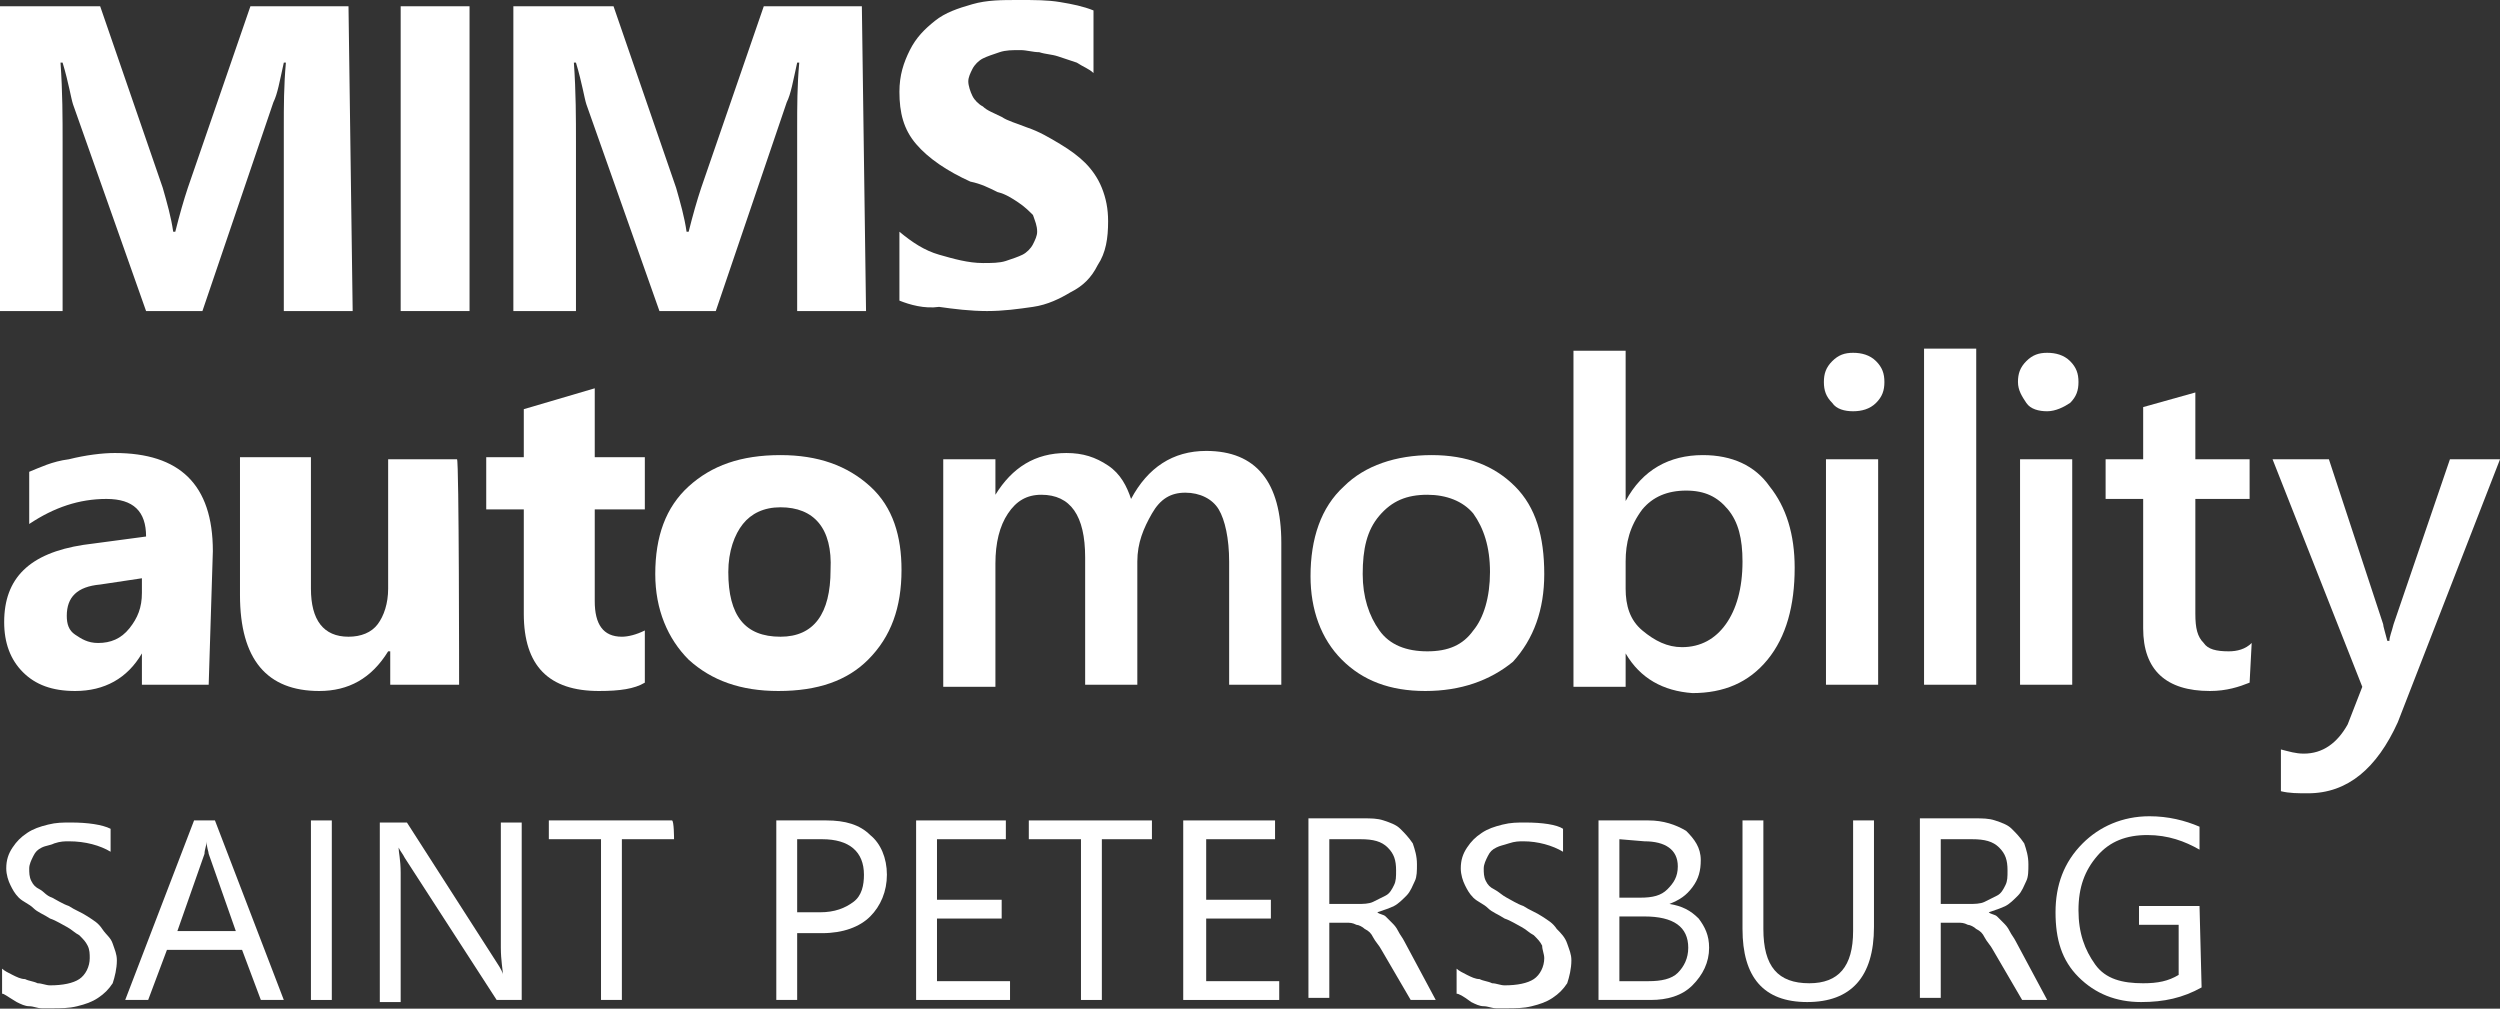 <?xml version="1.0" encoding="UTF-8"?> <svg xmlns="http://www.w3.org/2000/svg" width="1155" height="466" viewBox="0 0 1155 466" fill="none"><rect x="0" y="0" width="1155" height="466" fill="#333333" stroke="none"/><path d="M162.935 143.707H131.12V58.833C131.12 49.188 131.12 39.544 132.084 28.934H131.12C129.191 37.614 128.227 43.401 126.299 47.259L93.519 143.707H67.488L33.744 48.224C32.78 45.33 31.816 38.579 28.924 28.934H27.959C28.924 42.437 28.924 54.975 28.924 65.584V143.707H7.62939e-05V2.894H46.278L75.201 86.803C77.129 93.554 79.057 100.305 80.022 107.057H80.986C82.914 99.341 84.842 92.59 86.77 86.803L115.694 2.894H161.007L162.935 143.707Z" fill="white"></path><path d="M216.926 2.894H185.11V143.707H216.926V2.894Z" fill="white"></path><path d="M400.108 143.707H368.292V58.833C368.292 49.188 368.292 39.544 369.256 28.934H368.292C366.364 37.614 365.4 43.401 363.471 47.259L330.691 143.707H304.66L270.916 48.224C269.952 45.33 268.988 38.579 266.096 28.934H265.132C266.096 42.437 266.096 54.975 266.096 65.584V143.707H237.172V2.894H283.45L312.373 86.803C314.301 93.554 316.23 100.305 317.194 107.057H318.158C320.086 99.341 322.014 92.59 323.943 86.803L352.866 2.894H398.179L400.108 143.707Z" fill="white"></path><path d="M415.533 138.884V107.056C421.318 111.879 427.103 115.737 433.852 117.666C440.601 119.595 447.349 121.524 454.098 121.524C457.955 121.524 461.811 121.524 464.703 120.559C467.596 119.595 470.488 118.63 472.416 117.666C474.345 116.701 476.273 114.772 477.237 112.843C478.201 110.914 479.165 108.985 479.165 107.056C479.165 104.163 478.201 102.234 477.237 99.341C475.309 97.412 473.38 95.483 470.488 93.554C467.596 91.625 464.703 89.696 460.847 88.731C456.99 86.802 453.134 84.874 448.313 83.909C437.708 79.087 429.031 73.3 423.246 66.549C417.462 59.797 415.533 52.081 415.533 42.437C415.533 34.721 417.462 28.934 420.354 23.147C423.246 17.36 427.103 13.503 431.923 9.645C436.744 5.787 442.529 3.858 449.277 1.929C456.026 7.3296e-06 462.775 0 470.488 0C478.201 0 483.986 3.6648e-06 489.77 0.964C495.555 1.929 500.376 2.893 505.196 4.822V33.757C503.268 31.828 500.376 30.863 497.483 28.934C494.591 27.97 491.699 27.005 488.806 26.041C485.914 25.076 483.021 25.076 480.129 24.112C477.237 24.112 474.344 23.147 471.452 23.147C467.596 23.147 464.703 23.147 461.811 24.112C458.919 25.076 456.026 26.041 454.098 27.005C452.17 27.97 450.242 29.899 449.277 31.828C448.313 33.757 447.349 35.685 447.349 37.614C447.349 39.543 448.313 42.437 449.277 44.366C450.242 46.295 452.17 48.224 454.098 49.188C456.026 51.117 458.919 52.081 462.775 54.011C465.668 55.939 469.524 56.904 474.345 58.833C480.129 60.762 484.95 63.655 489.77 66.549C494.591 69.442 498.447 72.335 501.34 75.229C504.232 78.122 507.124 81.98 509.053 86.802C510.981 91.625 511.945 96.447 511.945 102.234C511.945 109.95 510.981 116.701 507.124 122.488C504.232 128.275 500.376 132.133 494.591 135.026C489.77 137.92 483.986 140.813 477.237 141.777C470.488 142.742 463.739 143.706 456.026 143.706C448.313 143.706 440.601 142.742 433.852 141.777C427.103 142.742 420.354 140.813 415.533 138.884Z" fill="white"></path><path d="M65.56 273.91V267.159L46.278 270.052C35.672 271.017 30.852 275.839 30.852 284.519C30.852 288.377 31.816 291.271 34.708 293.2C37.6 295.129 40.493 297.058 45.313 297.058C51.098 297.058 55.919 295.129 59.775 290.306C63.632 285.484 65.56 280.661 65.56 273.91ZM96.412 316.347H65.56V301.88C58.811 313.454 48.206 319.24 34.708 319.24C24.103 319.24 16.39 316.347 10.605 310.56C4.821 304.773 1.928 297.058 1.928 287.413C1.928 267.159 13.498 255.585 38.565 251.727L67.488 247.869C67.488 236.296 61.703 230.509 49.17 230.509C36.636 230.509 25.067 234.367 13.498 242.083V217.971C18.318 216.042 24.103 213.148 31.816 212.184C39.529 210.255 47.242 209.291 53.026 209.291C82.914 209.291 98.34 223.758 98.34 254.621L96.412 316.347Z" fill="white"></path><path d="M212.105 316.347H180.29V300.915H179.325C171.612 313.453 161.007 319.24 147.51 319.24C123.407 319.24 110.873 304.773 110.873 274.874V211.219H143.653V271.981C143.653 286.448 149.438 294.164 161.007 294.164C166.792 294.164 171.612 292.235 174.505 288.377C177.397 284.519 179.325 278.732 179.325 271.981V212.184H211.141C212.105 212.184 212.105 316.347 212.105 316.347Z" fill="white"></path><path d="M297.912 315.383C293.091 318.276 286.342 319.241 276.701 319.241C253.562 319.241 241.993 307.667 241.993 283.555V235.331H224.639V211.22H241.993V189.037L274.773 179.392V211.22H297.912V235.331H274.773V277.768C274.773 288.377 278.629 294.164 287.306 294.164C290.199 294.164 294.055 293.2 297.912 291.271V315.383Z" fill="white"></path><path d="M360.579 234.367C352.866 234.367 347.081 237.26 343.225 242.082C339.368 246.905 336.476 254.621 336.476 264.265C336.476 284.519 344.189 294.164 360.579 294.164C376.005 294.164 383.718 283.555 383.718 263.301C384.682 244.011 376.005 234.367 360.579 234.367ZM359.615 319.24C342.261 319.24 328.763 314.418 318.158 304.773C308.517 295.128 302.732 281.626 302.732 265.23C302.732 247.869 307.553 234.367 318.158 224.722C328.763 215.077 342.261 210.255 360.579 210.255C377.933 210.255 391.431 215.077 402.036 224.722C412.641 234.367 416.498 247.869 416.498 263.301C416.498 280.661 411.677 294.164 401.072 304.773C391.431 314.418 377.933 319.24 359.615 319.24Z" fill="white"></path><path d="M591.967 316.347H567.864V259.443C567.864 248.834 565.935 240.154 563.043 235.331C560.151 230.509 554.366 227.616 547.617 227.616C540.868 227.616 536.048 230.509 532.191 237.26C528.335 244.012 525.443 250.763 525.443 259.443V316.347H501.34V257.514C501.34 238.225 494.591 228.58 481.093 228.58C474.345 228.58 469.524 231.474 465.667 237.26C461.811 243.047 459.883 250.763 459.883 260.408V317.312H435.78V212.184H459.883V228.58C467.596 216.042 478.201 209.291 492.663 209.291C500.376 209.291 506.16 211.22 511.945 215.077C517.73 218.935 520.622 224.722 522.55 230.509C530.263 216.042 541.833 208.326 557.258 208.326C580.397 208.326 591.967 222.793 591.967 250.763V316.347Z" fill="white"></path><path d="M659.455 228.58C649.813 228.58 643.065 231.473 637.28 238.225C631.495 244.976 629.567 253.656 629.567 265.23C629.567 275.839 632.459 284.519 637.28 291.271C642.1 298.022 649.813 300.915 659.455 300.915C669.096 300.915 675.844 298.022 680.665 291.271C685.486 285.484 688.378 275.839 688.378 264.265C688.378 252.692 685.486 244.011 680.665 237.26C675.844 231.473 668.132 228.58 659.455 228.58ZM658.49 319.24C642.1 319.24 629.567 314.418 619.926 304.773C610.285 295.128 605.464 281.626 605.464 266.194C605.464 248.834 610.285 234.367 620.89 224.722C630.531 215.077 644.993 210.255 661.383 210.255C677.773 210.255 690.306 215.077 699.947 224.722C709.588 234.367 713.445 247.869 713.445 265.23C713.445 281.626 708.624 295.128 698.983 305.738C688.378 314.418 674.88 319.24 658.49 319.24Z" fill="white"></path><path d="M751.045 259.443V271.981C751.045 279.697 752.974 286.448 758.758 291.271C764.543 296.093 770.328 298.986 777.077 298.986C785.754 298.986 792.502 295.128 797.323 288.377C802.144 281.626 805.036 271.981 805.036 259.443C805.036 248.834 803.108 241.118 798.287 235.331C793.466 229.544 787.682 226.651 779.005 226.651C770.328 226.651 763.579 229.544 758.758 235.331C752.974 243.047 751.045 250.763 751.045 259.443ZM751.045 301.88V317.311H726.943V162.031H751.045V231.473C758.758 217.006 771.292 210.255 786.718 210.255C800.215 210.255 810.821 215.077 817.569 224.722C825.282 234.367 829.139 246.905 829.139 262.336C829.139 279.697 825.282 294.164 816.605 304.773C807.928 315.382 796.359 320.205 781.897 320.205C768.4 319.24 757.794 313.453 751.045 301.88Z" fill="white"></path><path d="M867.703 316.347H843.601V212.184H867.703V316.347ZM856.134 190.001C852.278 190.001 848.421 189.037 846.493 186.143C843.6 183.25 842.636 180.357 842.636 176.499C842.636 172.641 843.6 169.747 846.493 166.854C849.385 163.961 852.278 162.996 856.134 162.996C859.99 162.996 863.847 163.961 866.739 166.854C869.632 169.747 870.596 172.641 870.596 176.499C870.596 180.357 869.632 183.25 866.739 186.143C863.847 189.037 859.99 190.001 856.134 190.001Z" fill="white"></path><path d="M913.017 161.067H888.914V316.347H913.017V161.067Z" fill="white"></path><path d="M957.366 316.347H933.263V212.184H957.366V316.347ZM945.797 190.001C941.94 190.001 938.084 189.037 936.155 186.143C934.227 183.25 932.299 180.357 932.299 176.499C932.299 172.641 933.263 169.747 936.155 166.854C939.048 163.961 941.94 162.996 945.797 162.996C949.653 162.996 953.51 163.961 956.402 166.854C959.294 169.747 960.258 172.641 960.258 176.499C960.258 180.357 959.294 183.25 956.402 186.143C953.51 188.072 949.653 190.001 945.797 190.001Z" fill="white"></path><path d="M1039.32 315.382C1034.5 317.311 1028.71 319.24 1021 319.24C1000.75 319.24 990.146 309.596 990.146 290.306V230.509H972.792V212.184H990.146V188.072L1014.25 181.321V212.184H1039.32V230.509H1014.25V283.555C1014.25 290.306 1015.21 294.164 1018.11 297.057C1020.03 299.951 1023.89 300.915 1029.67 300.915C1033.53 300.915 1037.39 299.951 1040.28 297.057L1039.32 315.382Z" fill="white"></path><path d="M1155.01 212.184L1107.77 333.708C1098.13 354.926 1084.63 366.5 1066.31 366.5C1061.49 366.5 1057.63 366.5 1053.78 365.535V346.246C1057.63 347.21 1060.53 348.175 1064.38 348.175C1073.06 348.175 1079.81 343.352 1084.63 334.672L1091.38 317.312L1049.92 212.184H1075.95L1101.02 288.377C1101.02 289.342 1101.98 292.235 1102.95 296.093H1103.91C1103.91 294.164 1104.88 292.235 1105.84 288.377L1131.87 212.184H1155.01Z" fill="white"></path><path d="M0.964 459.089V447.515C1.928 448.48 3.856 449.444 5.785 450.409C7.713 451.373 9.641 452.338 11.569 452.338C13.498 453.302 15.426 453.302 17.354 454.267C19.282 454.267 21.21 455.231 23.139 455.231C28.924 455.231 33.744 454.267 36.636 452.338C39.529 450.409 41.457 446.551 41.457 442.693C41.457 440.764 41.457 438.835 40.493 436.906C39.529 434.977 38.565 434.013 36.636 432.084C34.708 431.119 32.78 429.191 30.852 428.226C28.924 427.262 26.031 425.333 23.139 424.368C20.246 422.439 17.354 421.475 15.426 419.546C13.498 417.617 10.605 416.652 8.677 414.723C6.749 412.794 5.785 410.866 4.821 408.937C3.857 407.008 2.892 404.114 2.892 401.221C2.892 397.363 3.856 394.47 5.785 391.576C7.713 388.683 9.641 386.754 12.533 384.825C15.426 382.896 18.318 381.931 22.175 380.967C26.031 380.002 28.924 380.002 32.78 380.002C40.493 380.002 47.242 380.967 51.098 382.896V393.505C46.278 390.612 39.529 388.683 31.816 388.683C29.887 388.683 27.959 388.683 25.067 389.647C23.139 390.612 21.211 390.612 19.282 391.576C17.354 392.541 16.39 393.505 15.426 395.434C14.462 397.363 13.498 399.292 13.498 401.221C13.498 403.15 13.498 405.079 14.462 407.008C15.426 408.937 16.39 409.901 18.318 410.866C20.246 411.83 21.211 413.759 24.103 414.723C26.031 415.688 28.923 417.617 31.816 418.581C34.708 420.51 37.6 421.475 40.493 423.404C43.385 425.333 45.313 426.297 47.242 429.191C49.17 432.084 51.098 433.048 52.062 435.942C53.026 438.835 53.99 440.764 53.99 443.658C53.99 447.515 53.026 451.373 52.062 454.267C50.134 457.16 48.206 459.089 45.313 461.018C42.421 462.947 39.529 463.912 35.672 464.876C31.816 465.84 27.959 465.84 24.103 465.84C23.139 465.84 21.211 465.84 19.282 465.84C17.354 465.84 15.426 464.876 13.498 464.876C11.569 464.876 9.641 463.912 7.713 462.947C2.892 460.054 1.928 459.089 0.964 459.089Z" fill="white"></path><path d="M131.12 461.982H120.514L111.837 438.835H77.129L68.452 461.982H57.847L89.663 379.038H99.304L131.12 461.982ZM108.945 430.155L96.412 394.469C96.412 393.505 95.447 391.576 95.447 388.682C95.447 390.611 94.483 392.54 94.483 394.469L81.95 430.155H108.945Z" fill="white"></path><path d="M153.294 461.982H143.653V379.038H153.294V461.982Z" fill="white"></path><path d="M241.029 461.983H229.459L187.038 396.399C186.074 394.47 185.11 393.505 184.146 391.576C184.146 393.505 185.11 397.363 185.11 403.15V462.947H175.469V380.002H188.002L229.459 444.622C231.388 447.516 232.352 449.444 232.352 450.409C232.352 448.48 231.388 443.658 231.388 437.871V380.002H241.029C241.029 379.038 241.029 461.983 241.029 461.983Z" fill="white"></path><path d="M311.409 387.718H287.306V461.982H277.665V387.718H253.562V379.038H310.445C311.409 379.038 311.409 387.718 311.409 387.718Z" fill="white"></path><path d="M368.292 431.119V461.982H358.651V379.038H381.789C390.466 379.038 397.215 380.967 402.036 385.789C406.856 389.647 409.749 396.398 409.749 404.114C409.749 411.83 406.856 418.581 402.036 423.403C397.215 428.226 389.502 431.119 379.861 431.119H368.292ZM368.292 387.718V421.474H378.897C385.646 421.474 390.467 419.545 394.323 416.652C398.179 413.759 399.144 408.936 399.144 404.114C399.144 393.505 392.395 387.718 379.861 387.718H368.292Z" fill="white"></path><path d="M466.632 461.982H423.246V379.038H464.703V387.718H432.888V415.688H462.775V424.368H432.888V453.302H466.632V461.982Z" fill="white"></path><path d="M533.155 387.718H509.053V461.982H499.411V387.718H475.309V379.038H532.191V387.718H533.155Z" fill="white"></path><path d="M590.038 461.982H546.653V379.038H589.074V387.718H557.258V415.688H587.146V424.368H557.258V453.302H591.002V461.982H590.038Z" fill="white"></path><path d="M663.311 461.982H651.742L638.244 438.835C637.28 436.906 635.352 434.977 634.388 433.048C633.423 431.119 632.459 430.155 630.531 429.19C629.567 428.226 627.639 427.261 626.675 427.261C624.747 426.297 623.782 426.297 621.854 426.297H614.141V461.018H604.5V378.073H629.567C633.423 378.073 636.316 378.073 639.208 379.038C642.1 380.002 644.993 380.967 646.921 382.896C648.849 384.825 650.778 386.753 652.706 389.647C653.67 392.54 654.634 395.434 654.634 399.292C654.634 402.185 654.634 405.078 653.67 407.007C652.706 408.936 651.742 411.83 649.813 413.759C647.885 415.688 645.957 417.617 644.029 418.581C642.1 419.546 639.208 420.51 636.316 421.474C637.28 422.439 639.208 422.439 640.172 423.403C641.136 424.368 642.101 425.332 643.065 426.297C644.029 427.261 644.993 428.226 645.957 430.155C646.921 432.084 647.885 433.048 648.849 434.977L663.311 461.982ZM614.141 387.718V417.617H627.639C629.567 417.617 632.459 417.617 634.388 416.652C636.316 415.688 638.244 414.723 640.172 413.759C642.101 412.794 643.065 410.865 644.029 408.936C644.993 407.007 644.993 405.078 644.993 402.185C644.993 397.363 644.029 394.469 641.136 391.576C638.244 388.682 634.388 387.718 628.603 387.718H614.141Z" fill="white"></path><path d="M672.952 459.089V447.515C673.916 448.48 675.844 449.444 677.773 450.409C679.701 451.373 681.629 452.338 683.557 452.338C685.486 453.302 687.414 453.302 689.342 454.267C691.27 454.267 693.199 455.231 695.127 455.231C700.912 455.231 705.732 454.267 708.625 452.338C711.517 450.409 713.445 446.551 713.445 442.693C713.445 440.764 712.481 438.835 712.481 436.906C711.517 434.977 710.553 434.013 708.625 432.084C706.696 431.119 704.768 429.191 702.84 428.226C700.912 427.262 698.019 425.333 695.127 424.368C692.234 422.439 689.342 421.475 687.414 419.546C685.486 417.617 682.593 416.652 680.665 414.723C678.737 412.794 677.773 410.866 676.809 408.937C675.845 407.008 674.88 404.114 674.88 401.221C674.88 397.363 675.844 394.47 677.773 391.576C679.701 388.683 681.629 386.754 684.522 384.825C687.414 382.896 690.306 381.931 694.163 380.967C698.019 380.002 700.912 380.002 704.768 380.002C712.481 380.002 719.23 380.967 722.122 382.896V393.505C717.301 390.612 710.553 388.683 703.804 388.683C701.876 388.683 699.947 388.683 697.055 389.647C694.163 390.612 693.199 390.612 691.27 391.576C689.342 392.541 688.378 393.505 687.414 395.434C686.45 397.363 685.486 399.292 685.486 401.221C685.486 403.15 685.486 405.079 686.45 407.008C687.414 408.937 688.378 409.901 690.306 410.866C692.234 411.83 694.163 413.759 696.091 414.723C698.019 415.688 700.912 417.617 703.804 418.581C706.696 420.51 709.589 421.475 712.481 423.404C715.373 425.333 717.301 426.297 719.23 429.191C721.158 431.119 723.086 433.048 724.05 435.942C725.014 438.835 725.978 440.764 725.978 443.658C725.978 447.515 725.014 451.373 724.05 454.267C722.122 457.16 720.194 459.089 717.301 461.018C714.409 462.947 711.517 463.912 707.66 464.876C703.804 465.84 699.947 465.84 696.091 465.84C695.127 465.84 693.199 465.84 691.27 465.84C689.342 465.84 687.414 464.876 685.486 464.876C683.557 464.876 681.629 463.912 679.701 462.947C675.845 460.054 673.916 459.089 672.952 459.089Z" fill="white"></path><path d="M738.512 461.982V379.038H761.651C768.4 379.038 774.184 380.967 779.005 383.86C782.861 387.718 785.754 391.576 785.754 397.363C785.754 402.185 784.789 406.043 781.897 409.901C779.005 413.759 776.113 415.688 771.292 417.616C777.077 418.581 780.933 420.51 784.79 424.368C787.682 428.226 789.61 432.084 789.61 437.87C789.61 444.622 786.718 450.409 781.897 455.231C777.077 460.053 770.328 461.982 762.615 461.982H738.512ZM748.153 387.718V414.723H757.794C763.579 414.723 767.435 413.759 770.328 410.865C773.22 407.972 775.148 405.078 775.148 400.256C775.148 392.54 769.364 388.682 759.722 388.682L748.153 387.718ZM748.153 423.403V453.302H761.651C767.435 453.302 772.256 452.338 775.148 449.444C778.041 446.551 779.969 442.693 779.969 437.87C779.969 428.226 773.22 423.403 759.722 423.403H748.153Z" fill="white"></path><path d="M865.775 428.226C865.775 451.373 855.17 462.947 834.923 462.947C814.677 462.947 805.036 451.373 805.036 429.19V379.038H814.677V429.19C814.677 446.551 821.426 454.266 835.888 454.266C849.385 454.266 856.134 446.551 856.134 430.155V379.038H865.775V428.226Z" fill="white"></path><path d="M945.797 461.982H934.227L920.73 438.835C919.766 436.906 917.837 434.977 916.873 433.048C915.909 431.119 914.945 430.155 913.017 429.19C912.053 428.226 910.124 427.261 909.16 427.261C907.232 426.297 906.268 426.297 904.34 426.297H896.627V461.018H886.986V378.073H912.053C915.909 378.073 918.801 378.073 921.694 379.038C924.586 380.002 927.478 380.967 929.407 382.896C931.335 384.825 933.263 386.753 935.191 389.647C936.156 392.54 937.12 395.434 937.12 399.292C937.12 402.185 937.12 405.078 936.155 407.007C935.191 408.936 934.227 411.83 932.299 413.759C930.371 415.688 928.443 417.617 926.514 418.581C924.586 419.546 921.694 420.51 918.801 421.474C919.766 422.439 921.694 422.439 922.658 423.403C923.622 424.368 924.586 425.332 925.55 426.297C926.514 427.261 927.478 428.226 928.443 430.155C929.407 432.084 930.371 433.048 931.335 434.977L945.797 461.982ZM896.627 387.718V417.617H910.124C912.053 417.617 914.945 417.617 916.873 416.652C918.801 415.688 920.73 414.723 922.658 413.759C924.586 412.794 925.55 410.865 926.514 408.936C927.478 407.007 927.479 405.078 927.479 402.185C927.479 397.363 926.514 394.469 923.622 391.576C920.73 388.682 916.873 387.718 911.089 387.718H896.627Z" fill="white"></path><path d="M1017.14 456.196C1008.46 461.018 999.787 462.947 989.182 462.947C977.612 462.947 967.971 459.089 960.258 451.373C952.545 443.657 949.653 434.013 949.653 421.475C949.653 408.936 953.51 398.327 962.187 389.647C969.899 381.931 980.505 377.109 993.038 377.109C1001.72 377.109 1009.43 379.038 1016.18 381.931V392.54C1009.43 388.683 1001.72 385.789 992.074 385.789C982.433 385.789 974.72 388.683 968.935 395.434C963.151 402.185 960.258 409.901 960.258 420.51C960.258 431.119 963.151 438.835 967.971 445.586C972.792 452.338 980.505 454.267 990.146 454.267C996.895 454.267 1001.72 453.302 1006.54 450.409V427.261H988.218V418.581H1016.18L1017.14 456.196Z" fill="white"></path></svg> 